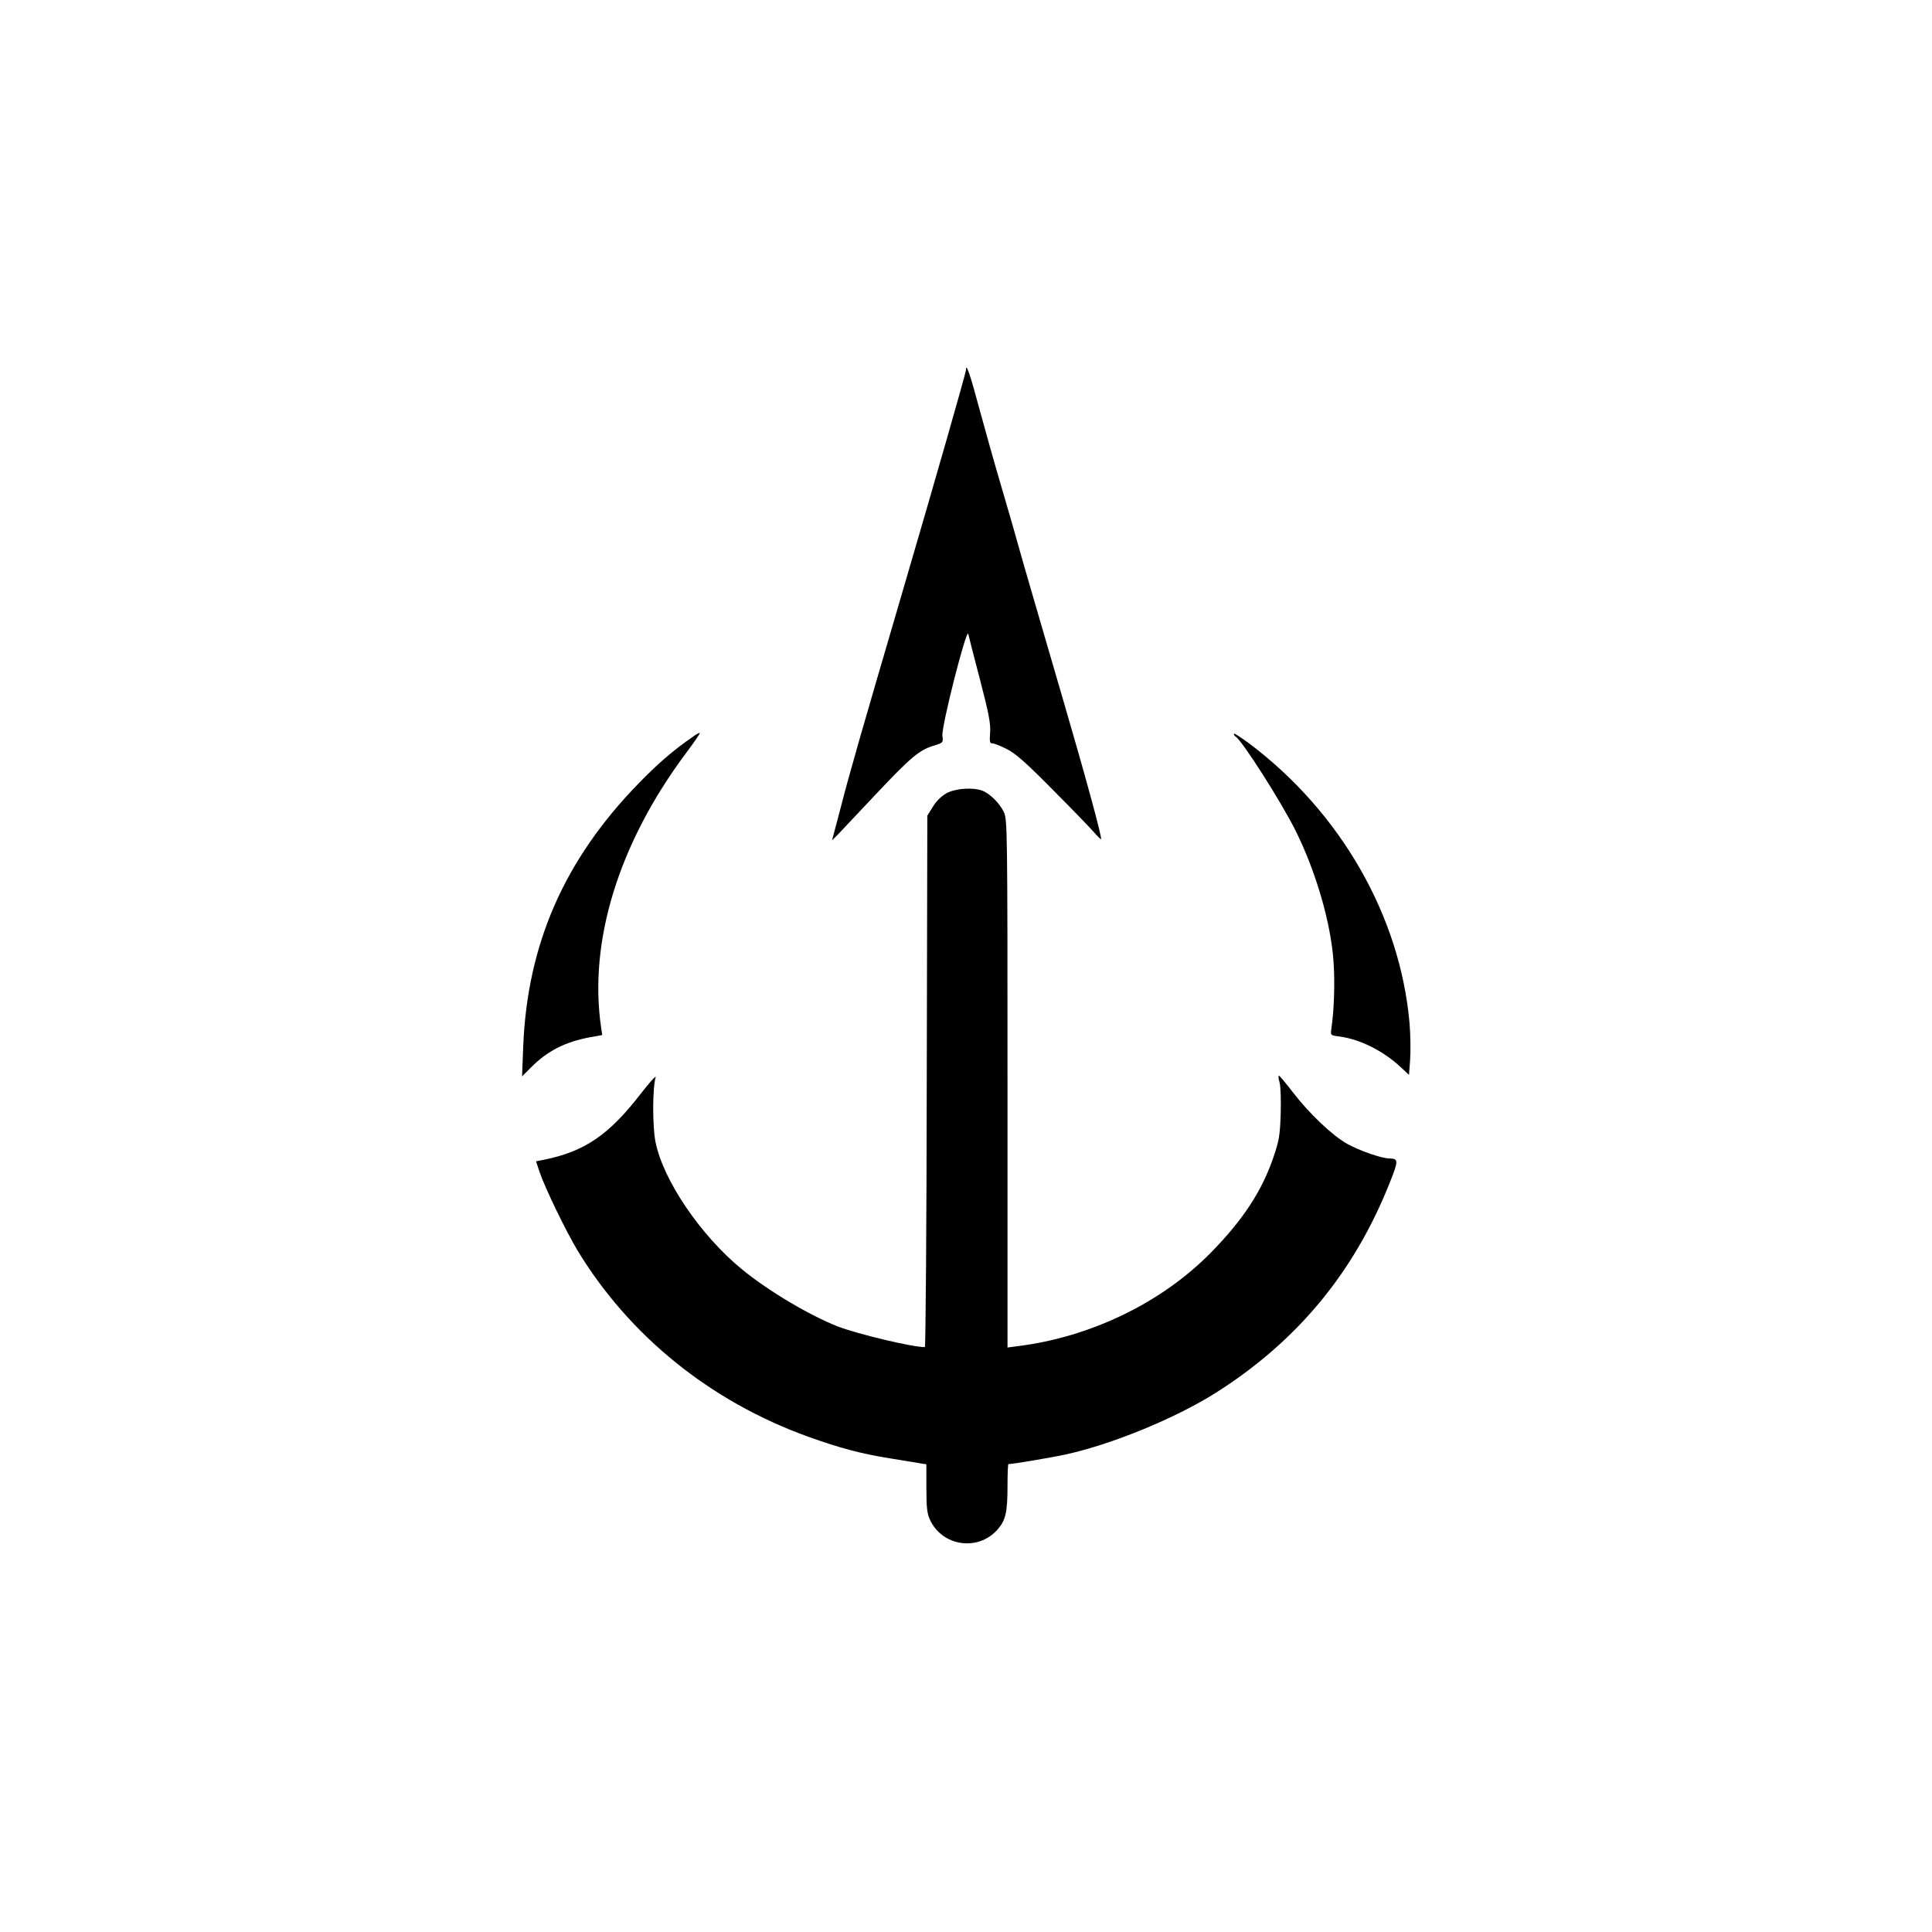 <?xml version="1.0" standalone="no"?>
<!DOCTYPE svg PUBLIC "-//W3C//DTD SVG 20010904//EN"
 "http://www.w3.org/TR/2001/REC-SVG-20010904/DTD/svg10.dtd">
<svg version="1.0" xmlns="http://www.w3.org/2000/svg"
 width="1024pt" height="1024pt" viewBox="0 0 1024 1024"
 preserveAspectRatio="xMidYMid meet">

<g transform="translate(0,1024) scale(0.1,-0.1)"
fill="#000000" stroke="none">
<path d="M5120 8280 c0 -15 -160 -574 -345 -1205 -203 -693 -272 -931 -319
-1115 l-46 -174 34 34 c18 19 107 113 197 209 185 196 229 234 305 258 53 16
54 17 49 52 -7 46 129 579 137 541 3 -14 31 -124 63 -245 46 -177 56 -231 53
-277 -4 -49 -2 -58 12 -58 9 0 43 -13 76 -30 46 -23 100 -70 245 -217 103
-103 201 -205 219 -226 18 -21 34 -36 36 -35 6 7 -78 317 -194 714 -162 555
-231 792 -245 844 -8 30 -46 163 -85 295 -39 132 -94 328 -123 435 -47 176
-69 239 -69 200z"/>
<path d="M3675 6337 c-110 -76 -189 -145 -292 -251 -393 -404 -589 -852 -610
-1396 l-6 -155 46 46 c88 89 181 136 312 161 l67 12 -6 40 c-67 457 93 974
446 1449 44 59 79 109 77 112 -2 2 -18 -6 -34 -18z"/>
<path d="M6540 6351 c0 -6 4 -13 10 -16 34 -21 241 -346 315 -494 110 -220
189 -493 203 -698 8 -111 3 -260 -12 -359 -4 -31 -4 -32 46 -38 109 -15 233
-78 324 -164 l42 -39 6 81 c3 45 2 131 -3 191 -49 568 -364 1118 -848 1483
-46 34 -83 58 -83 53z"/>
<path d="M5019 6037 c-29 -16 -54 -40 -74 -72 l-30 -48 -3 -1409 c-1 -774 -6
-1408 -10 -1408 -69 0 -359 70 -463 110 -153 61 -367 188 -506 302 -219 179
-419 473 -459 677 -16 84 -16 282 1 341 5 14 -31 -25 -78 -86 -170 -220 -298
-307 -514 -351 l-42 -8 20 -60 c29 -84 138 -309 199 -411 275 -454 705 -802
1224 -989 170 -61 284 -91 436 -115 69 -11 140 -23 158 -26 l32 -5 0 -127 c0
-102 4 -135 19 -167 65 -141 255 -169 358 -52 43 49 53 91 53 230 0 64 2 117
5 117 22 0 225 34 303 51 243 53 578 190 793 325 432 273 734 636 924 1113 48
120 48 130 -1 131 -40 0 -158 41 -223 77 -79 44 -204 163 -291 277 -36 47 -68
85 -72 85 -3 1 -2 -16 4 -36 6 -21 8 -94 6 -168 -4 -114 -9 -142 -37 -224 -61
-182 -163 -337 -333 -510 -261 -266 -638 -448 -1025 -496 l-53 -7 0 1399 c0
1341 -1 1400 -19 1438 -22 47 -74 99 -114 114 -50 19 -139 13 -188 -12z"/>
</g>
</svg>
